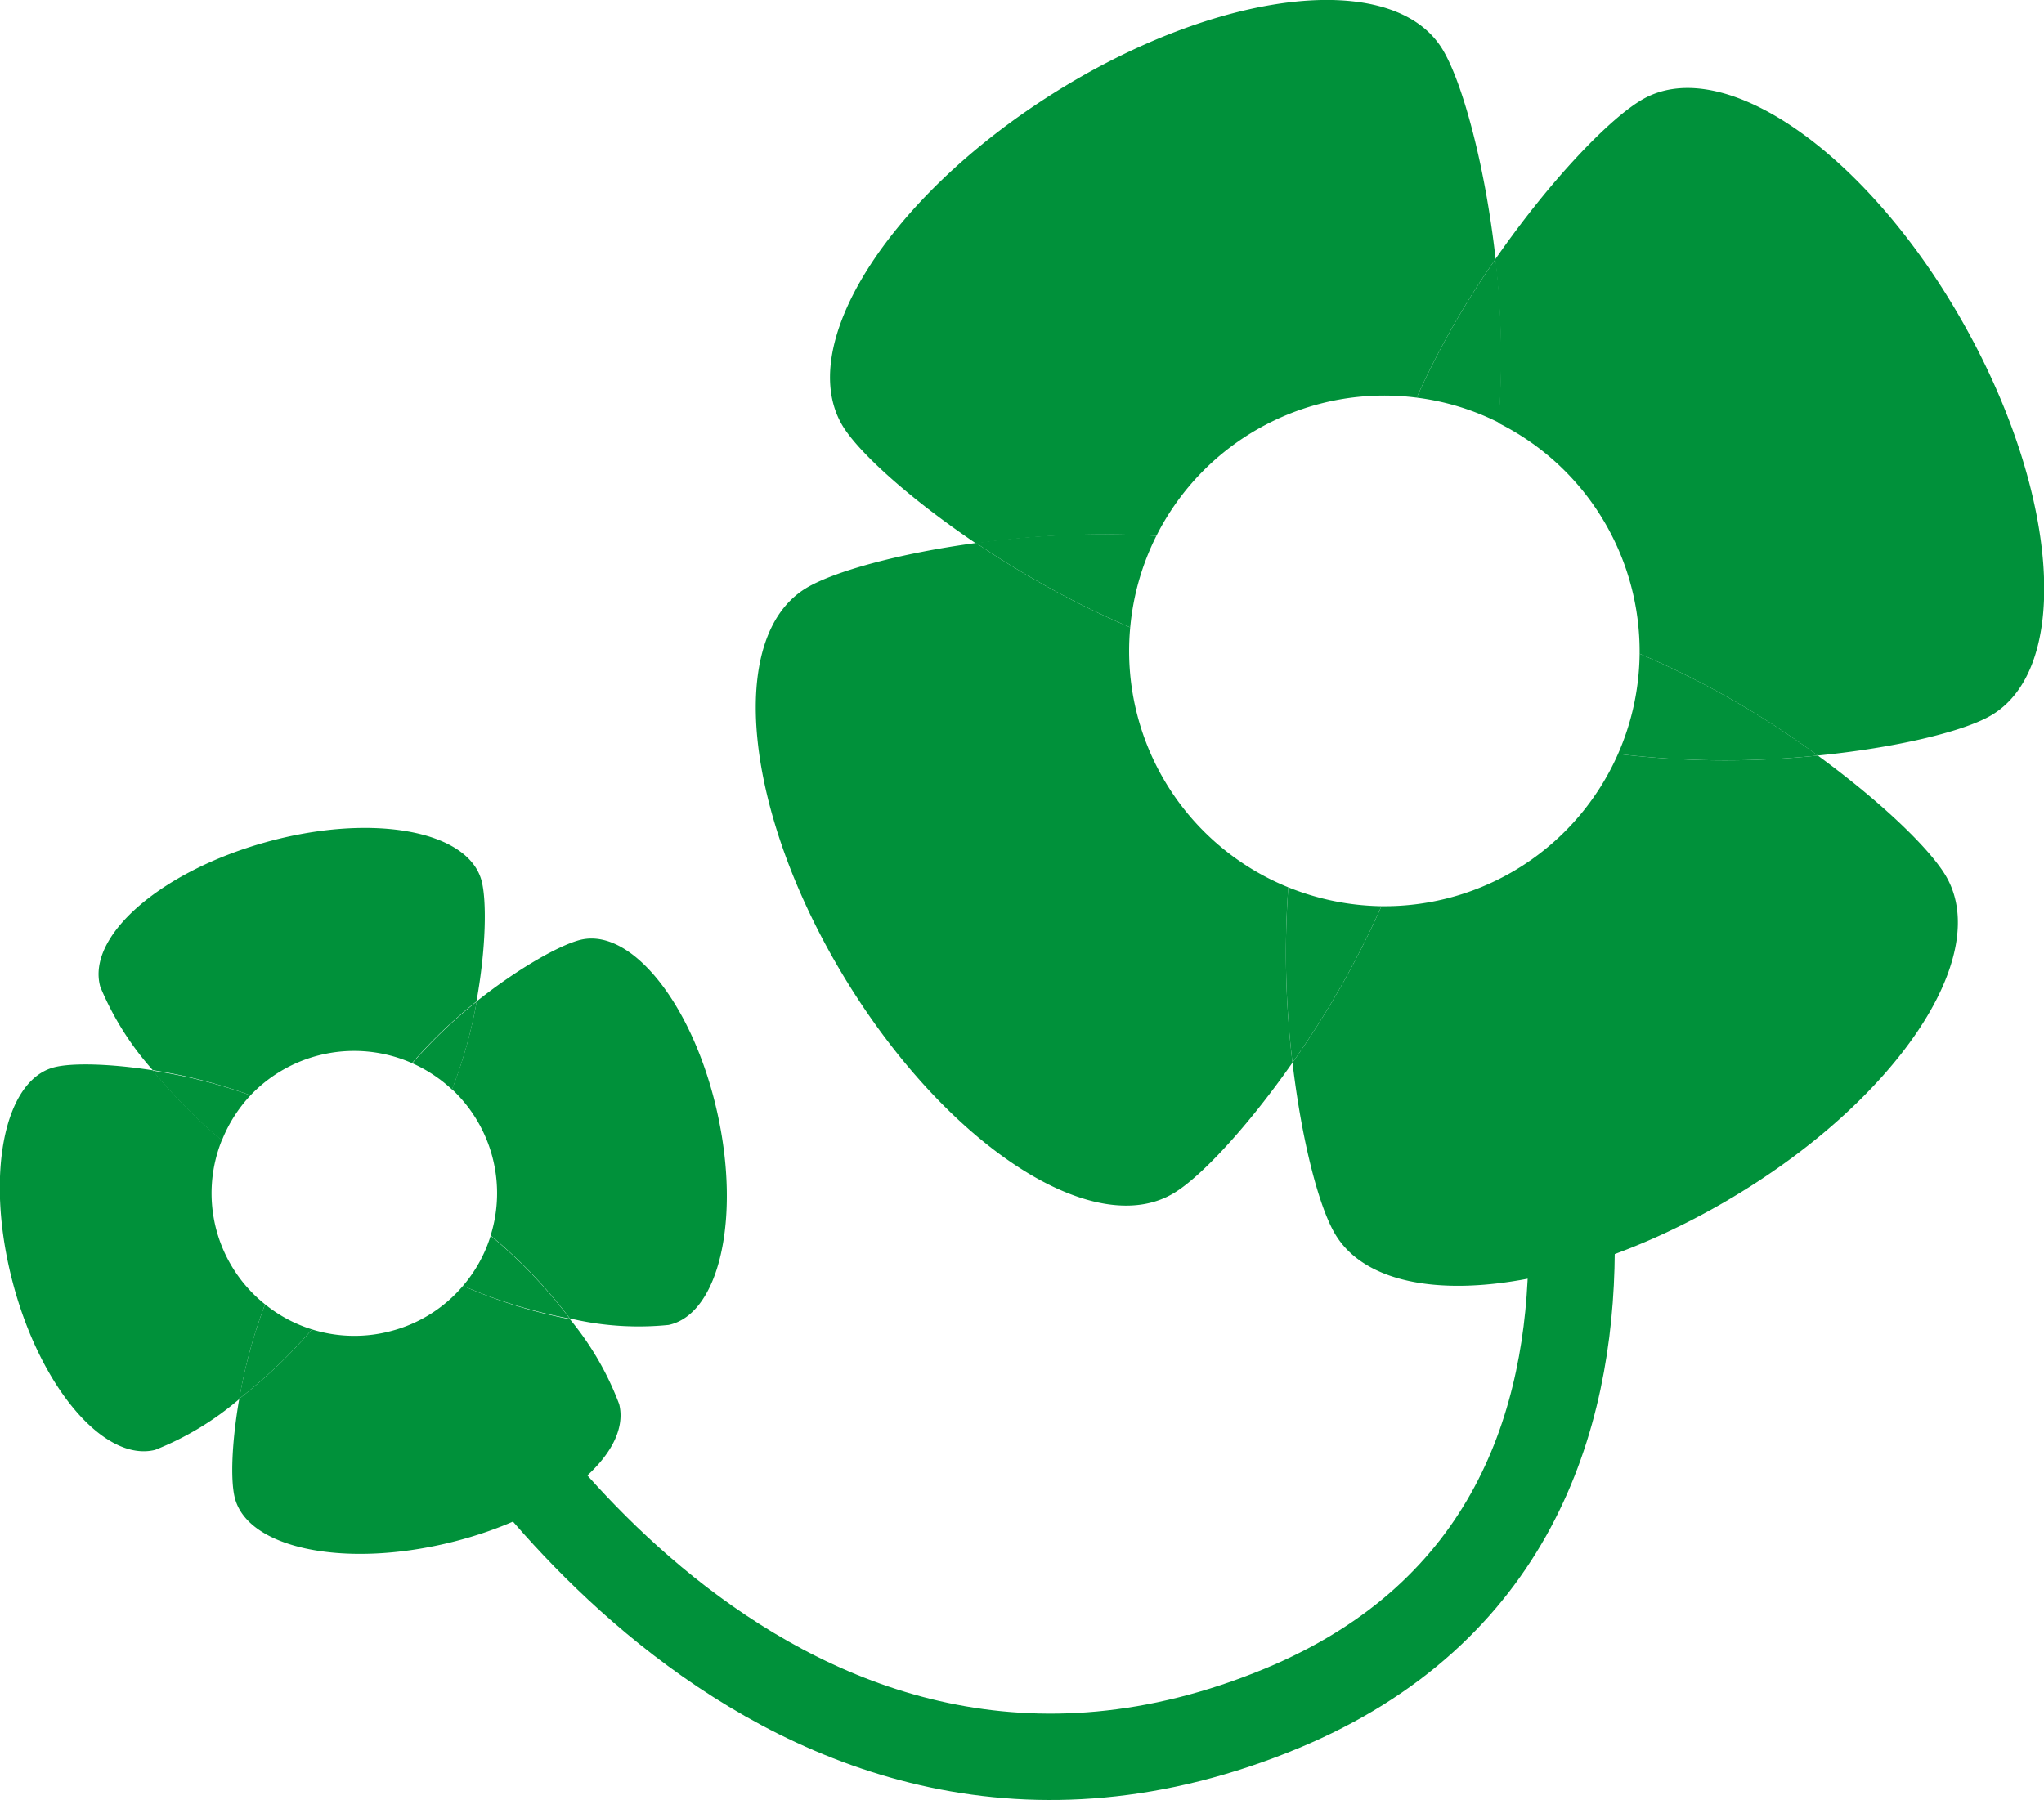 <svg id="レイヤー_1" data-name="レイヤー 1" xmlns="http://www.w3.org/2000/svg" viewBox="0 0 165.64 145.91"><defs><style>.cls-1{fill:#00913a;}.cls-2{fill:none;stroke:#00913a;stroke-miterlimit:10;stroke-width:7px;}</style></defs><path class="cls-1" d="M307.84,387.91a20.67,20.67,0,0,1,21.09-11.2,69,69,0,0,1,6.4-11.24c-.87-7.78-2.76-14.55-4.37-17.1-4.06-6.41-18.2-4.73-31.59,3.75s-20.94,20.55-16.88,27c1.38,2.17,5.45,5.84,10.74,9.41A74.15,74.15,0,0,1,307.84,387.91Z" transform="translate(-214.13 -344.48)"/><path class="cls-1" d="M318.53,416.4a20.67,20.67,0,0,1-12.81-21.07,74.66,74.66,0,0,1-12.49-6.84c-6.33.85-11.6,2.34-13.79,3.67-6.48,3.95-5.06,18.12,3.18,31.65s20.17,21.31,26.66,17.36c2.19-1.33,5.93-5.33,9.59-10.56A74.33,74.33,0,0,1,318.53,416.4Z" transform="translate(-214.13 -344.48)"/><path class="cls-1" d="M307.84,387.91a74.15,74.15,0,0,0-14.61.58,74.66,74.66,0,0,0,12.49,6.84A20.74,20.74,0,0,1,307.84,387.91Z" transform="translate(-214.13 -344.48)"/><path class="cls-1" d="M345.25,405.59a20.69,20.69,0,0,1-19.17,12.34,74.28,74.28,0,0,1-7.21,12.68c.75,6.34,2.13,11.64,3.43,13.85,3.83,6.55,18,5.38,31.7-2.62s21.66-19.79,17.83-26.34c-1.29-2.21-5.22-6-10.39-9.78A72.57,72.57,0,0,1,345.25,405.59Z" transform="translate(-214.13 -344.48)"/><path class="cls-1" d="M318.53,416.4a74.33,74.33,0,0,0,.34,14.21,74.28,74.28,0,0,0,7.21-12.68A21,21,0,0,1,318.53,416.4Z" transform="translate(-214.13 -344.48)"/><path class="cls-1" d="M373.3,370.8c-7.75-13.82-19.4-22-26-18.3-2.63,1.47-7.52,6.53-12,13a69,69,0,0,1,.25,13.26A20.69,20.69,0,0,1,347,397.47a71.48,71.48,0,0,1,14.43,8.25c6.36-.63,11.68-1.93,13.92-3.18C382,398.83,381.06,384.62,373.3,370.8Z" transform="translate(-214.13 -344.48)"/><path class="cls-1" d="M335.58,378.73a69,69,0,0,0-.25-13.26,69,69,0,0,0-6.4,11.24A20.5,20.5,0,0,1,335.58,378.73Z" transform="translate(-214.13 -344.48)"/><path class="cls-1" d="M345.25,405.59a72.57,72.57,0,0,0,16.19.13A71.48,71.48,0,0,0,347,397.47,20.69,20.69,0,0,1,345.25,405.59Z" transform="translate(-214.13 -344.48)"/><path class="cls-1" d="M234.43,433.26a11.6,11.6,0,0,1,13.09-2.61,39,39,0,0,1,5.22-5c.78-4.29.85-8.22.4-9.84-1.16-4.07-9-5.44-17.53-3.05s-14.5,7.64-13.35,11.71a23.93,23.93,0,0,0,4.25,6.75A41.74,41.74,0,0,1,234.43,433.26Z" transform="translate(-214.13 -344.48)"/><path class="cls-1" d="M235.61,450.2a11.52,11.52,0,0,1-3.5-13.31,41.51,41.51,0,0,1-5.6-5.66c-3.53-.55-6.59-.61-8-.24-4.1,1.07-5.6,8.87-3.35,17.43S222.59,463,226.69,462a24.17,24.17,0,0,0,6.83-4.12A41.16,41.16,0,0,1,235.61,450.2Z" transform="translate(-214.13 -344.48)"/><path class="cls-1" d="M234.43,433.26a41.74,41.74,0,0,0-7.92-2,41.51,41.51,0,0,0,5.6,5.66A11.59,11.59,0,0,1,234.43,433.26Z" transform="translate(-214.13 -344.48)"/><path class="cls-1" d="M251.65,448.7a11.4,11.4,0,0,1-5.67,3.62,11.55,11.55,0,0,1-6.57-.09,40.88,40.88,0,0,1-5.89,5.62c-.61,3.51-.72,6.57-.37,8,1,4.11,8.79,5.76,17.4,3.67s14.77-7.11,13.76-11.22a24.16,24.16,0,0,0-4-6.9A40.3,40.3,0,0,1,251.65,448.7Z" transform="translate(-214.13 -344.48)"/><path class="cls-1" d="M235.61,450.2a41.16,41.16,0,0,0-2.09,7.65,40.88,40.88,0,0,0,5.89-5.62A11.44,11.44,0,0,1,235.61,450.2Z" transform="translate(-214.13 -344.48)"/><path class="cls-1" d="M272.24,434.59c-1.94-8.63-6.88-14.87-11-13.95-1.64.37-5.07,2.29-8.48,5a37.94,37.94,0,0,1-2,7.13,11.53,11.53,0,0,1,3.13,11.85,40.23,40.23,0,0,1,6.42,6.72,24.15,24.15,0,0,0,8,.53C272.41,451,274.19,443.22,272.24,434.59Z" transform="translate(-214.13 -344.48)"/><path class="cls-1" d="M250.76,432.79a37.94,37.94,0,0,0,2-7.13,39,39,0,0,0-5.22,5A11.7,11.7,0,0,1,250.76,432.79Z" transform="translate(-214.13 -344.48)"/><path class="cls-1" d="M251.65,448.7a40.3,40.3,0,0,0,8.66,2.66,40.23,40.23,0,0,0-6.42-6.72A11.4,11.4,0,0,1,251.65,448.7Z" transform="translate(-214.13 -344.48)"/><path class="cls-2" d="M337,420.49s18.3,46.95-19,62.46C276.89,500,251.3,456,251.3,456" transform="translate(-214.13 -344.48)"/></svg>